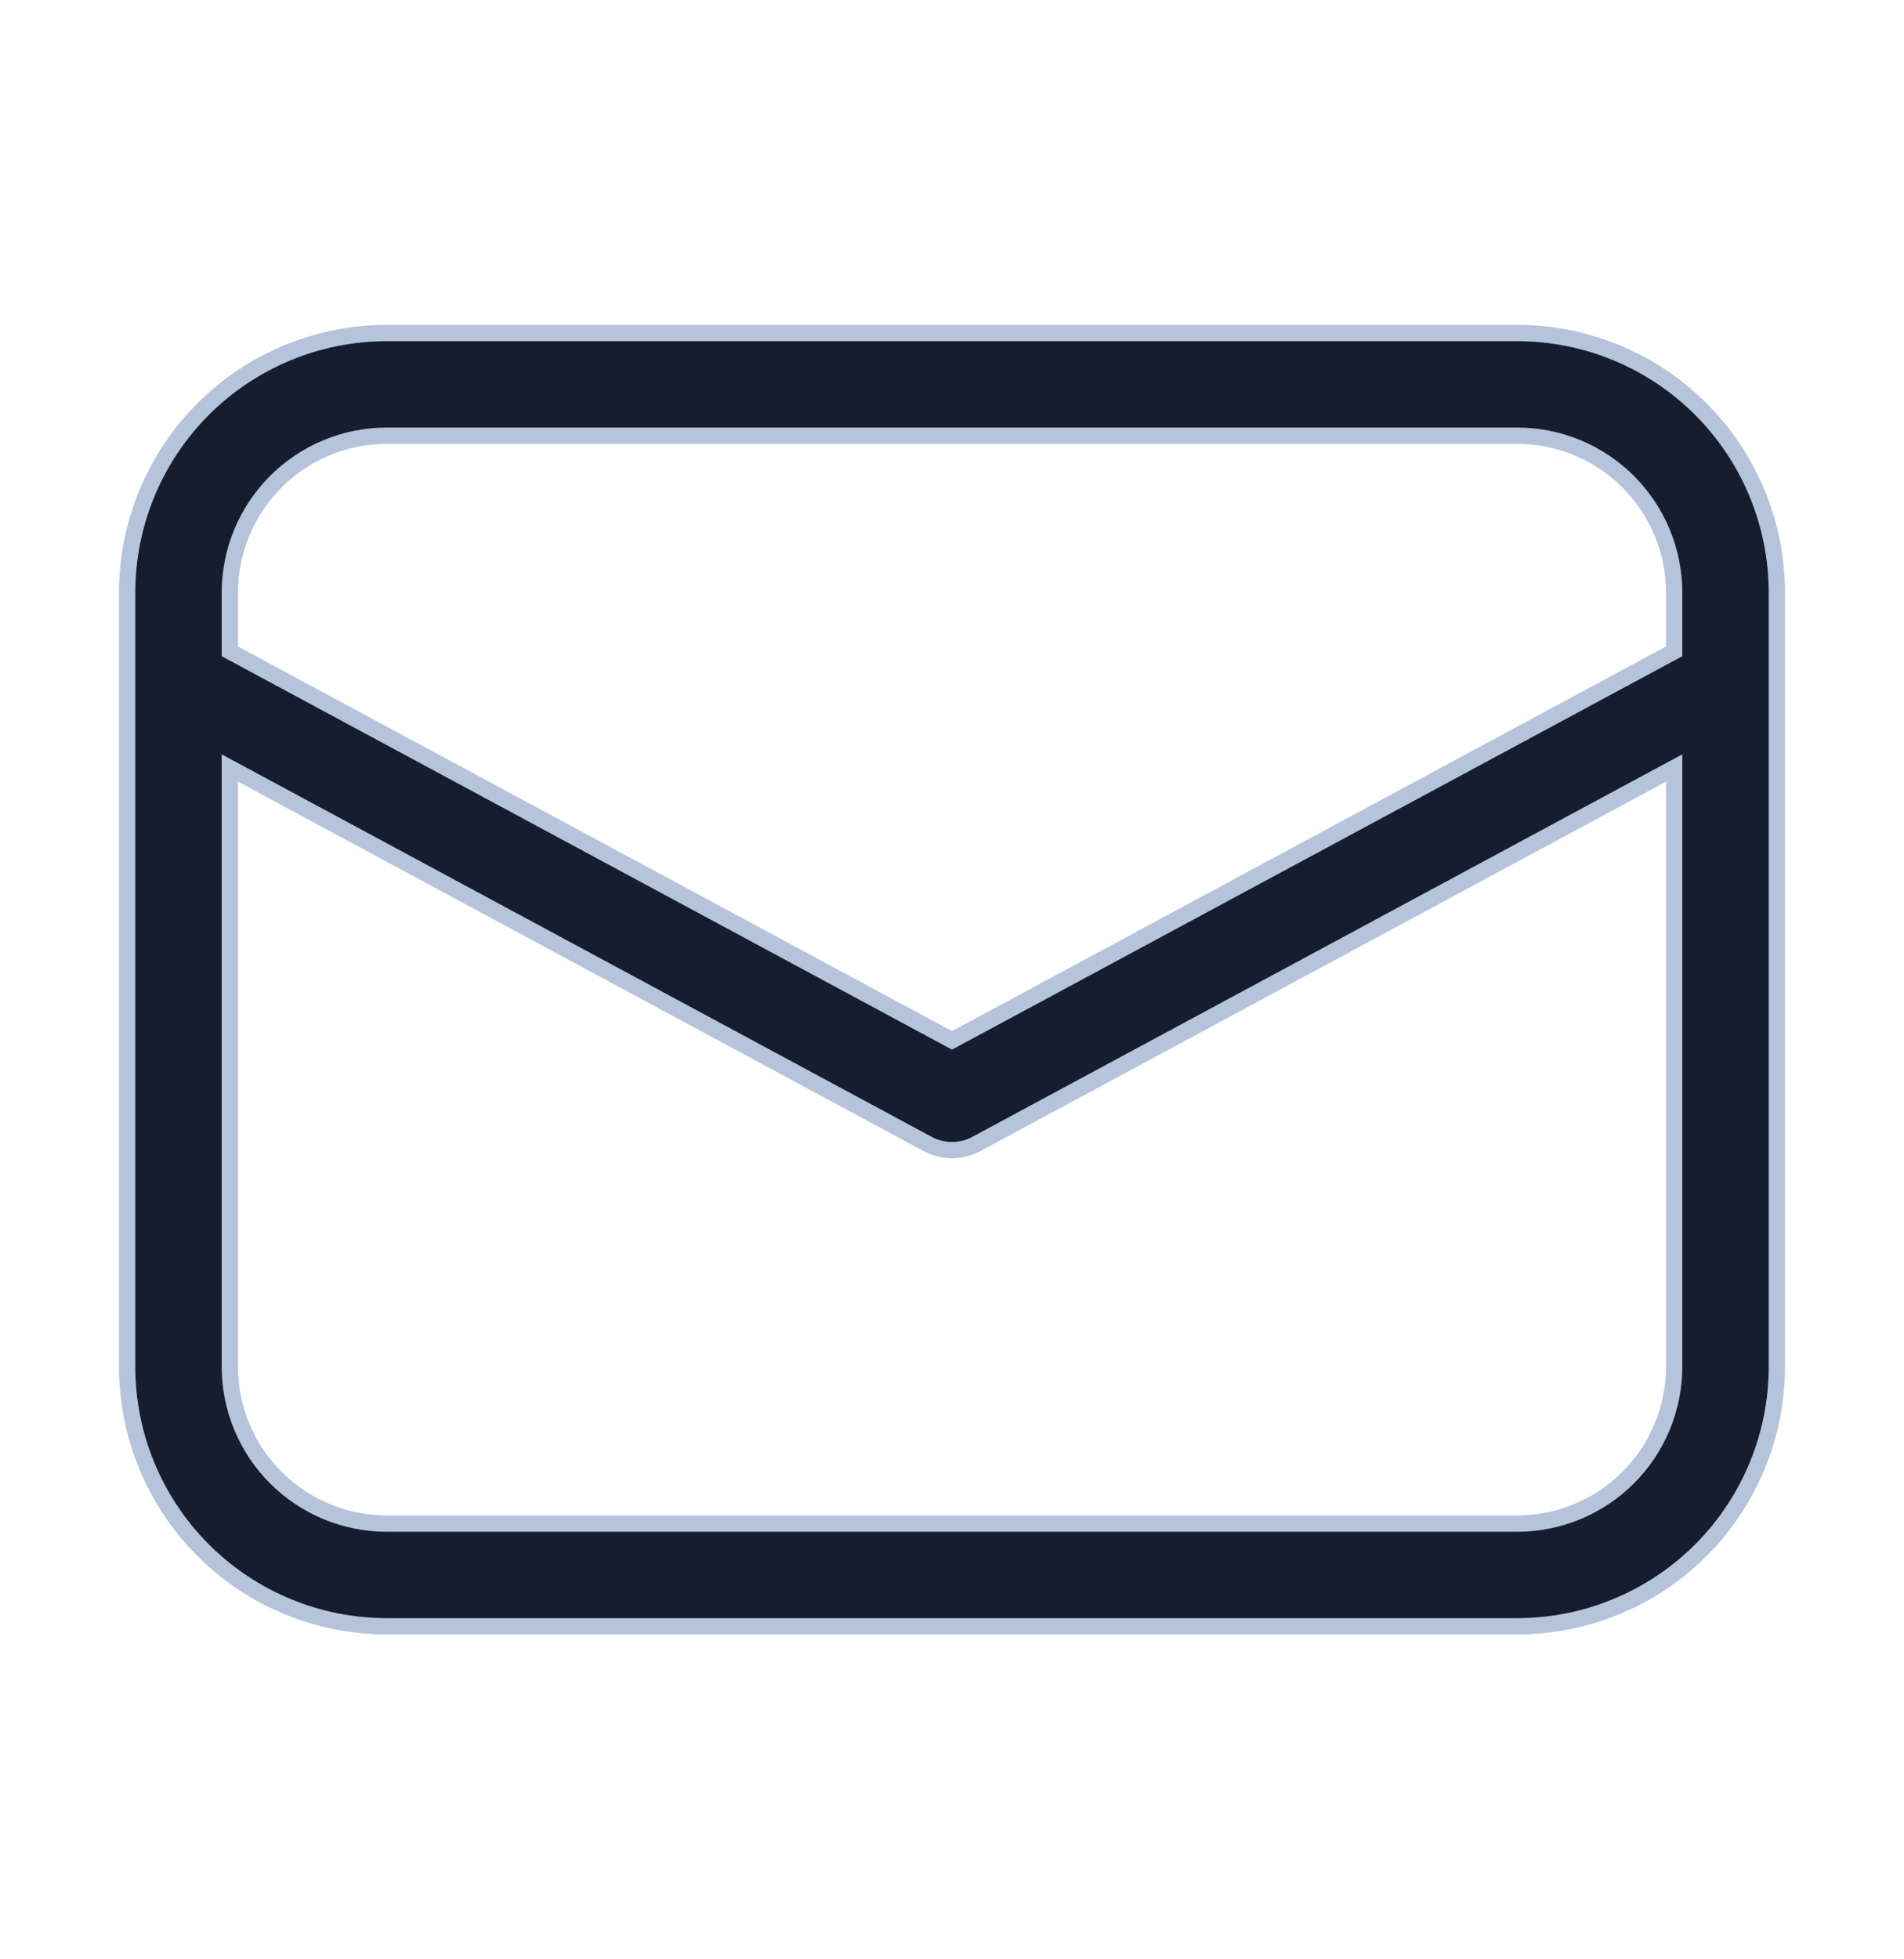 <svg id="q" width="35" height="36" viewBox="0 0 35 36" fill="none" xmlns="http://www.w3.org/2000/svg">
<path d="M30.696 12.01L30.775 11.968V11.878V10.891C30.775 10.126 30.471 9.392 29.93 8.851C29.389 8.31 28.656 8.006 27.891 8.006H7.109C6.344 8.006 5.611 8.31 5.07 8.851C4.529 9.392 4.225 10.126 4.225 10.891V11.878V11.968L4.304 12.01L17.429 19.077L17.5 19.115L17.571 19.077L30.696 12.01ZM4.446 14.23L4.225 14.111V14.362V25.109C4.225 25.874 4.529 26.608 5.07 27.149C5.611 27.69 6.344 27.994 7.109 27.994H27.891C28.656 27.994 29.389 27.69 29.93 27.149C30.471 26.608 30.775 25.874 30.775 25.109V14.362V14.111L30.554 14.23L17.947 21.019C17.81 21.093 17.656 21.132 17.5 21.132C17.344 21.132 17.19 21.093 17.053 21.019L4.446 14.23ZM3.735 7.516C4.63 6.622 5.844 6.119 7.109 6.119H27.891C29.156 6.119 30.37 6.622 31.265 7.516C32.16 8.411 32.663 9.625 32.663 10.891V25.109C32.663 26.375 32.16 27.589 31.265 28.484C30.37 29.378 29.156 29.881 27.891 29.881H7.109C5.844 29.881 4.63 29.378 3.735 28.484C2.84 27.589 2.337 26.375 2.337 25.109V10.891C2.337 9.625 2.84 8.411 3.735 7.516Z" fill="#161D2E" stroke="#B5C4DA" stroke-width="0.3"/>
</svg>
